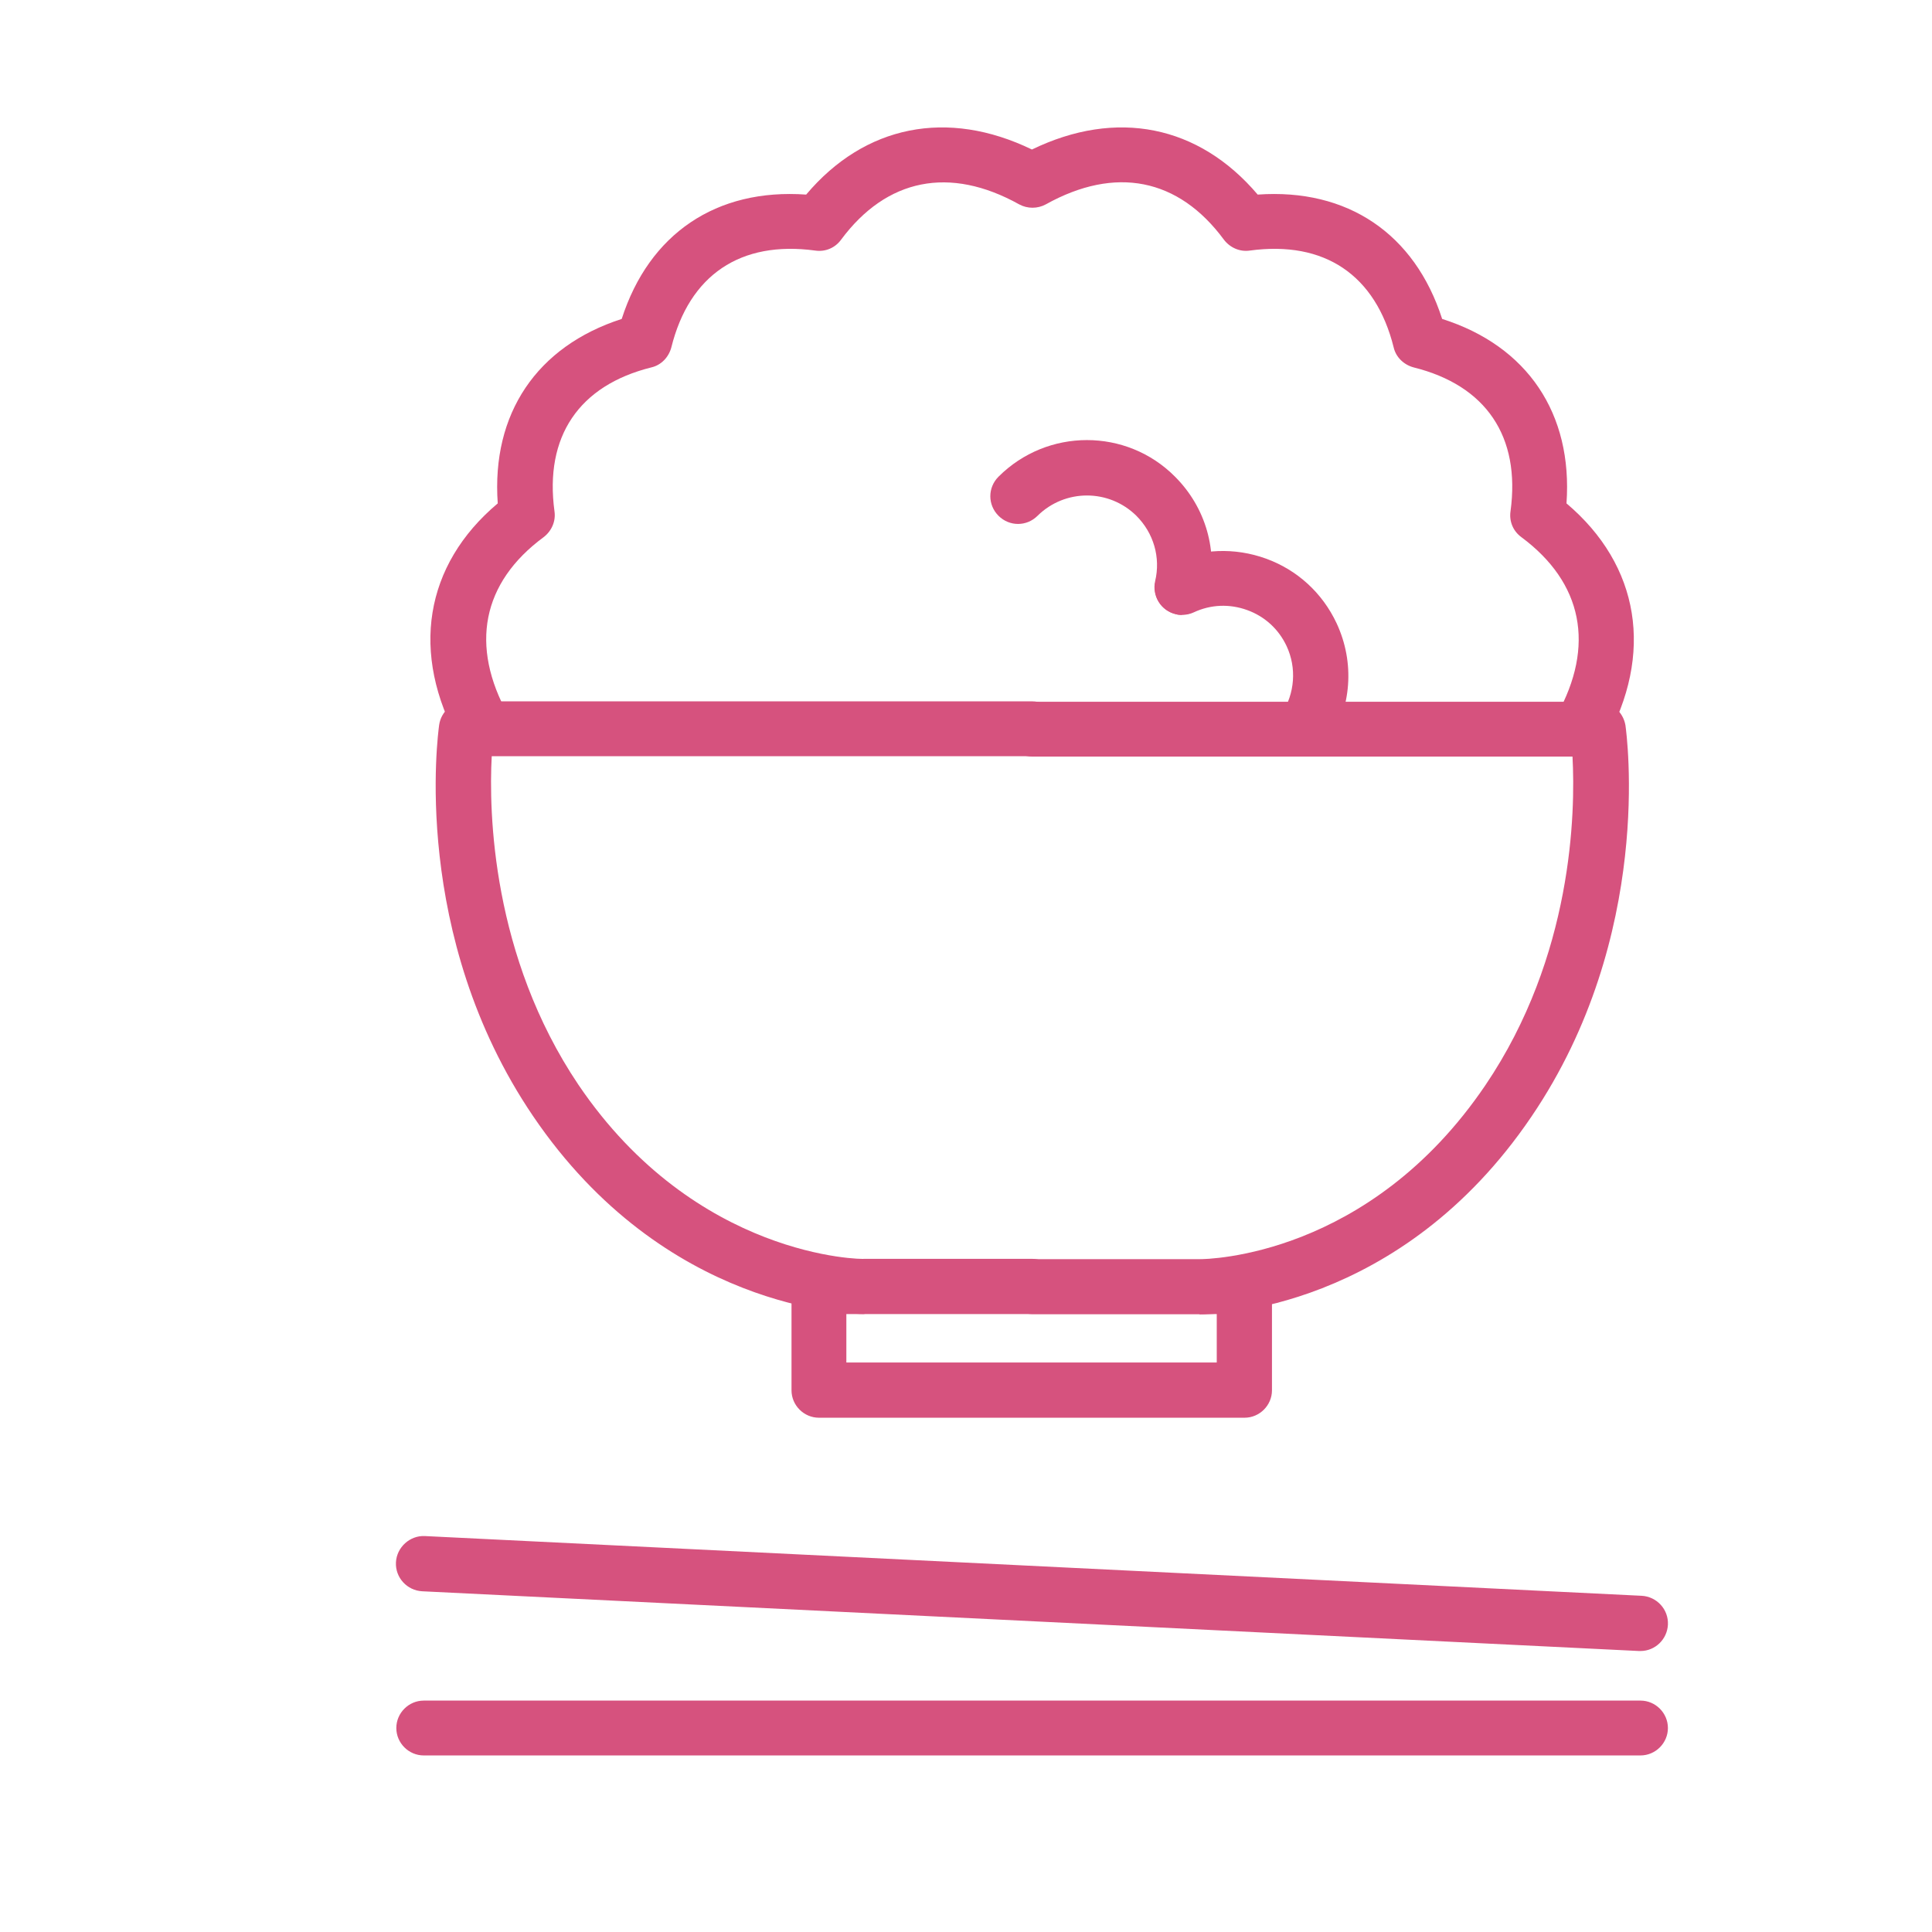 <?xml version="1.0" encoding="UTF-8"?><svg id="_イヤー_2" xmlns="http://www.w3.org/2000/svg" viewBox="0 0 51.43 51.43"><defs><style>.cls-1{fill:none;}.cls-2{fill:#d6527e;}</style></defs><g id="_イヤー_1-2"><g><rect class="cls-1" width="51.43" height="51.43" rx="5.14" ry="5.14"/><g><path class="cls-2" d="M23.01,34.98c-.39,0-5.32-.11-8.82-5.27-3.27-4.82-2.53-10.18-2.5-10.41,.05-.36,.36-.63,.73-.63h15.06c.4,0,.73,.33,.73,.73s-.33,.73-.73,.73H13.09c-.08,1.48,0,5.32,2.31,8.75,3.13,4.62,7.57,4.65,7.62,4.63h4.45c.4,0,.73,.33,.73,.73s-.33,.73-.73,.73h-4.46Z"/><path class="cls-2" d="M31.92,34.98h-4.45c-.4,0-.73-.33-.73-.73s.33-.73,.73-.73h4.45c.25,0,4.53-.07,7.62-4.63,2.33-3.44,2.4-7.27,2.32-8.75h-14.38c-.4,0-.73-.33-.73-.73s.33-.73,.73-.73h15.06c.36,0,.67,.27,.73,.63,.03,.23,.77,5.59-2.5,10.41-3.5,5.17-8.43,5.27-8.83,5.27Z"/><path class="cls-2" d="M33.13,37.74h-11.33c-.4,0-.73-.33-.73-.73v-2.75c0-.4,.33-.73,.73-.73h11.33c.4,0,.73,.33,.73,.73v2.75c0,.4-.33,.73-.73,.73Zm-10.6-1.47h9.86v-1.29h-9.86v1.29Z"/><path class="cls-2" d="M12.87,20.14c-.26,0-.51-.14-.64-.38-1.32-2.37-.93-4.72,1.02-6.36-.17-2.39,1.04-4.18,3.3-4.91,.73-2.27,2.52-3.48,4.91-3.31,1.56-1.85,3.76-2.29,6.01-1.2,2.25-1.09,4.44-.65,6.01,1.2,2.39-.17,4.18,1.04,4.91,3.31,2.27,.72,3.48,2.52,3.31,4.91,1.95,1.65,2.34,4,1.02,6.36-.2,.35-.64,.48-1,.28-.35-.2-.48-.64-.28-1,1.03-1.85,.69-3.53-.94-4.74-.22-.16-.33-.42-.29-.69,.27-1.99-.65-3.35-2.58-3.83-.26-.07-.47-.27-.53-.53-.48-1.93-1.84-2.85-3.83-2.58-.27,.04-.53-.08-.69-.29-1.21-1.64-2.89-1.97-4.74-.94-.22,.12-.49,.12-.71,0-1.85-1.03-3.53-.69-4.74,.94-.16,.22-.42,.33-.69,.29-1.99-.27-3.35,.65-3.83,2.58-.07,.26-.27,.47-.53,.53-1.93,.48-2.85,1.84-2.58,3.83,.04,.27-.08,.53-.29,.69-1.64,1.21-1.97,2.89-.94,4.74,.2,.35,.07,.8-.28,1-.11,.06-.24,.09-.36,.09Z"/><g><path class="cls-2" d="M34.74,20.13c-.14,0-.28-.04-.4-.12-.34-.22-.44-.67-.22-1.01,.35-.54,.4-1.22,.13-1.8-.21-.45-.58-.79-1.05-.96-.47-.17-.97-.15-1.42,.06-.37,.17-.8,.01-.97-.35-.17-.37-.01-.8,.35-.97,.8-.38,1.71-.41,2.54-.11,.83,.3,1.5,.91,1.88,1.72,.49,1.05,.4,2.25-.23,3.22-.14,.22-.38,.33-.61,.33Z"/><path class="cls-2" d="M31.47,16.37c-.05,0-.11,0-.17-.02-.39-.09-.64-.48-.55-.88,.15-.63-.04-1.28-.5-1.74-.73-.72-1.9-.72-2.63,0-.29,.29-.75,.29-1.04,0-.29-.29-.29-.75,0-1.04,1.3-1.3,3.41-1.3,4.7,0,.82,.82,1.15,1.98,.89,3.1-.08,.34-.38,.57-.71,.57Z"/></g><path class="cls-2" d="M43.67,46.73H11.28c-.4,0-.73-.33-.73-.73s.33-.73,.73-.73H43.67c.4,0,.73,.33,.73,.73s-.33,.73-.73,.73Z"/><path class="cls-2" d="M43.67,43.95h-.04l-32.39-1.59c-.4-.02-.72-.36-.7-.77,.02-.4,.37-.72,.77-.7l32.39,1.59c.4,.02,.72,.36,.7,.77-.02,.39-.34,.7-.73,.7Z"/></g></g></g></svg>